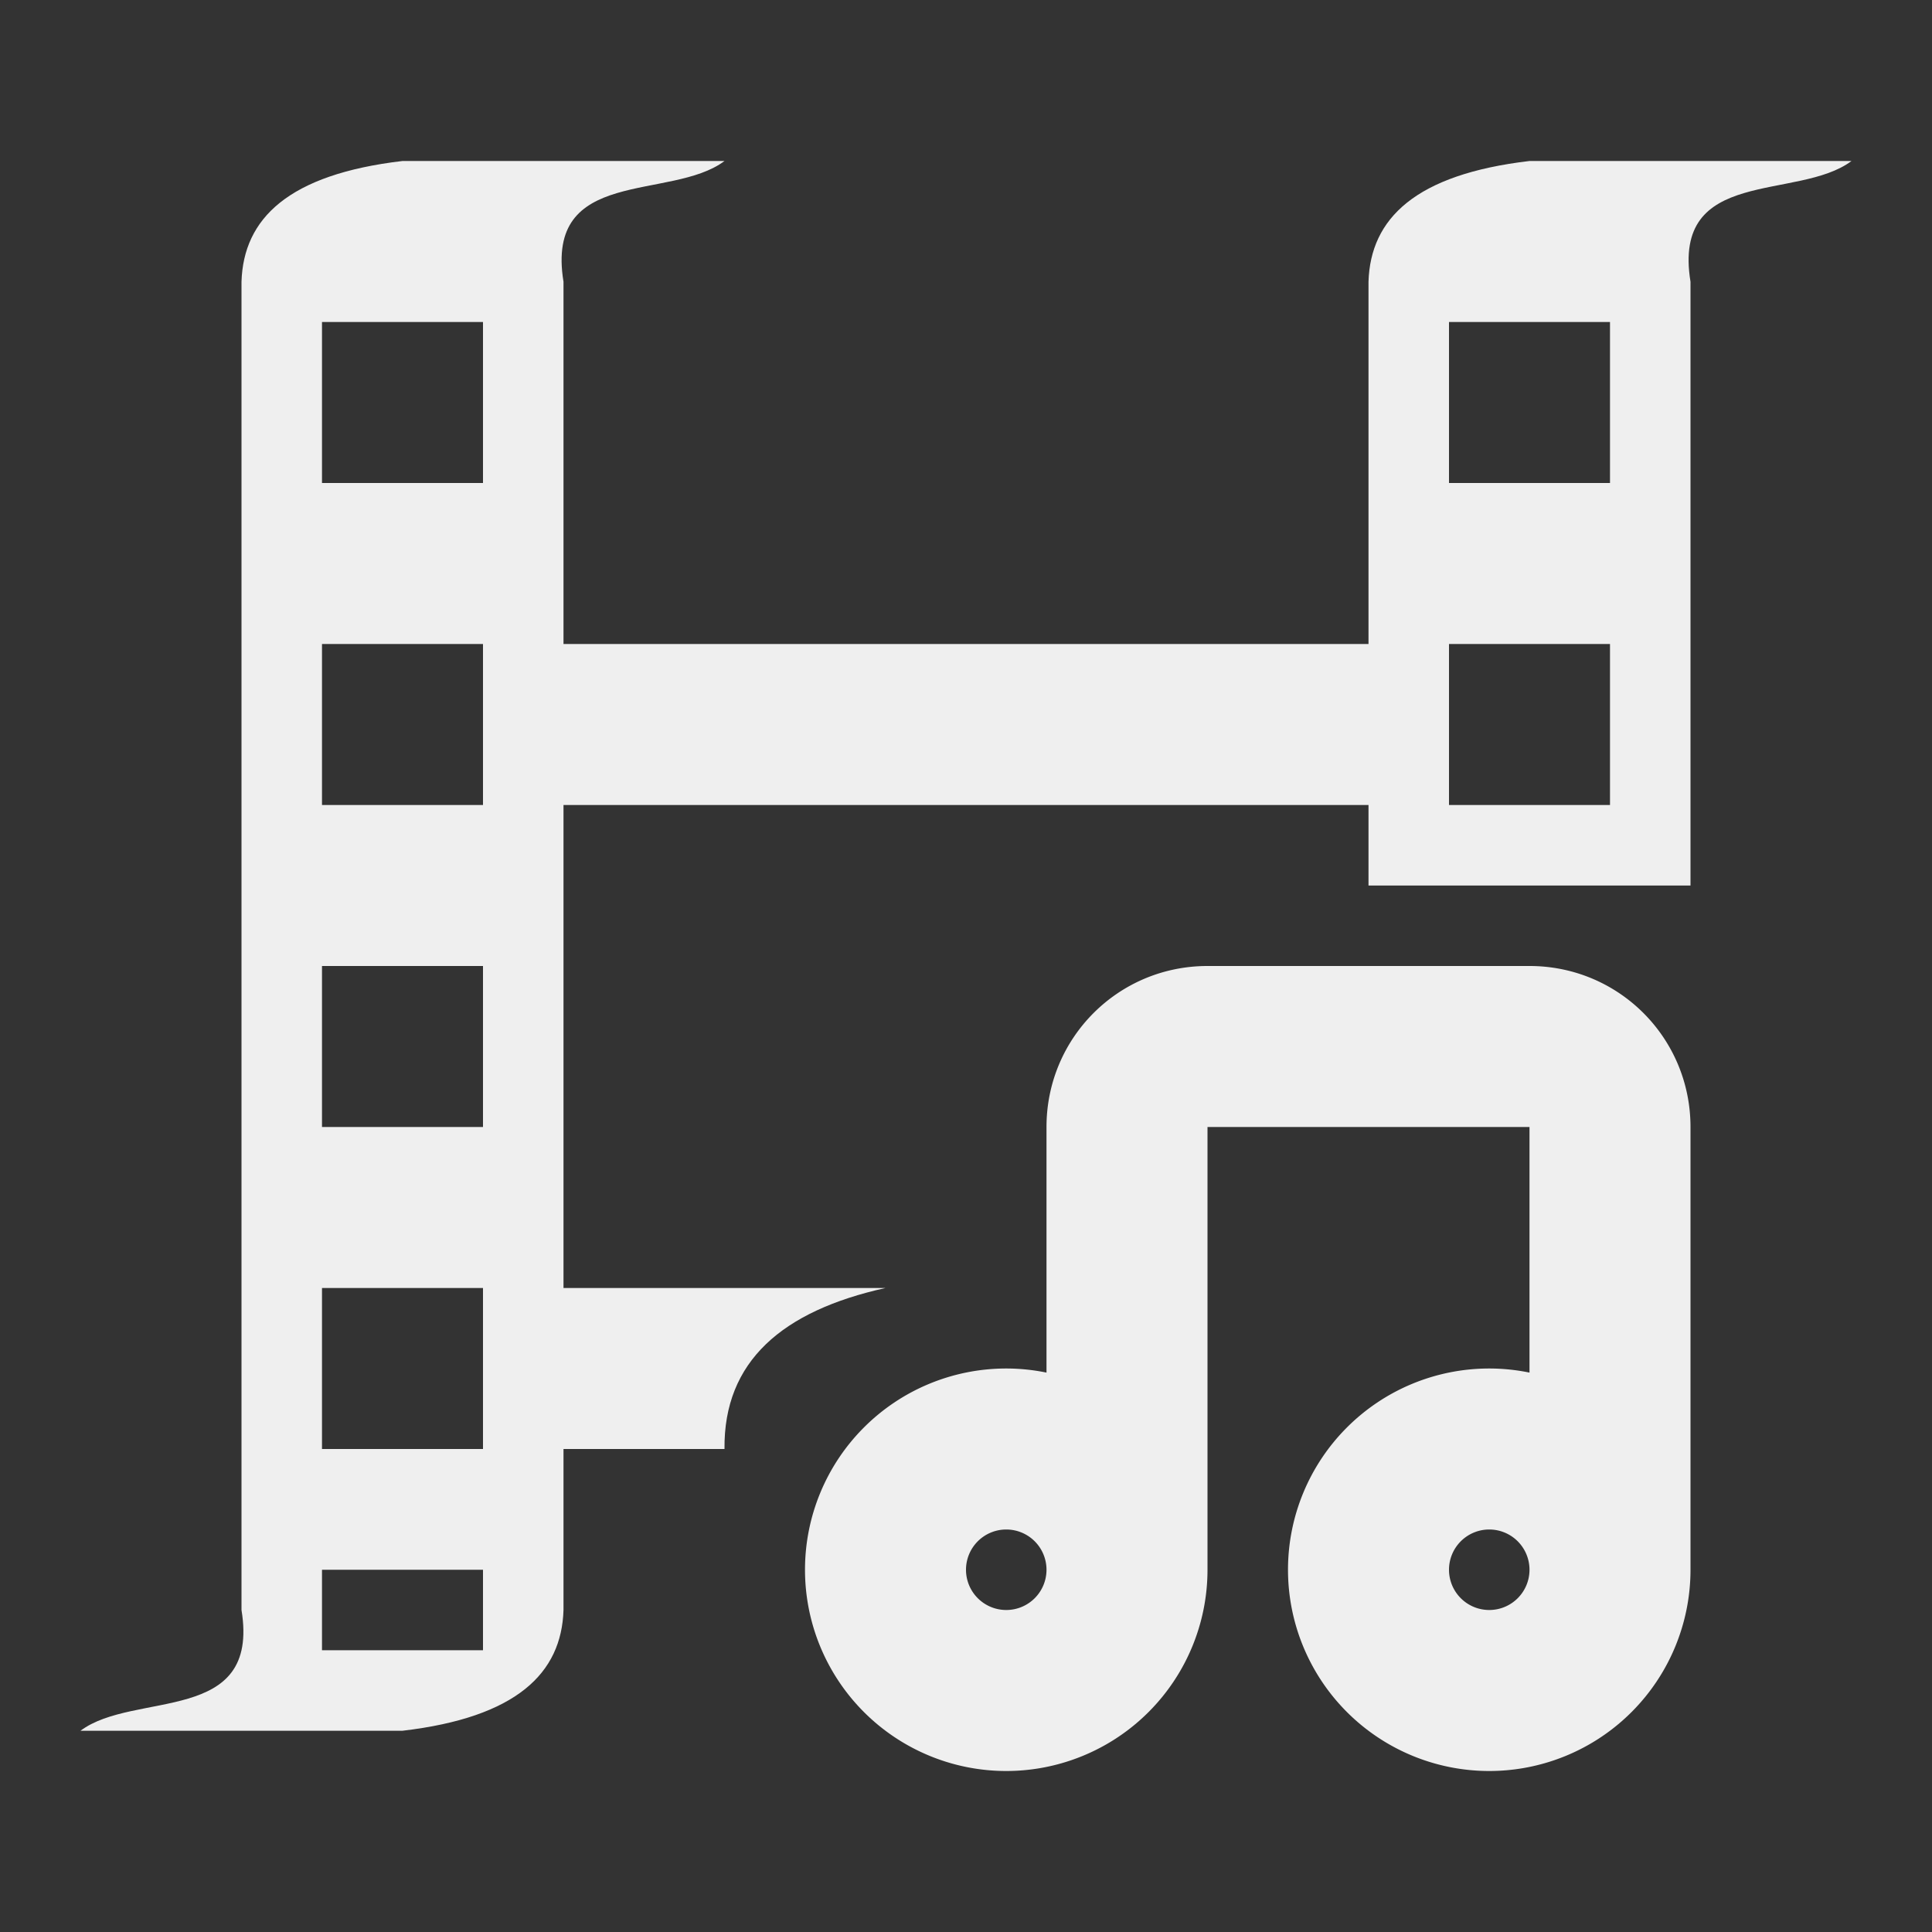 <svg viewBox="0 0 24 24" xmlns="http://www.w3.org/2000/svg"><rect x="0" y="0" width="24" height="24" fill="#333333" stroke="none"/><g fill="#efefef"><path d="m5 2c-1.416.166-1.976.714-2 1.5v16.5c.234 1.435-1.333 1-2 1.5h4c1.416-.166 1.976-.714 2-1.5v-2h2c-.012-1.09.719-1.716 2-2h-4v-6h10v1h1 2 1v-7.5c-.234-1.435 1.333-1 2-1.5h-4c-1.416.166-1.976.714-2 1.5v2 1.5 1h-10v-1-1.5-2c-.234-1.435 1.333-1 2-1.5zm-1 2h2v2h-2zm14 0h2v2h-2zm-14 4h2v2h-2zm14 0h2v2h-2zm-14 4h2v2h-2zm0 4h2v2h-2zm0 3.5h2v1h-2z"/><path d="m15 12c-1.108 0-2 .892-2 2v3.051a2.5 2.5 0 0 0 -.5-.051 2.5 2.5 0 0 0 -2.5 2.5 2.5 2.5 0 0 0 2.5 2.5 2.5 2.5 0 0 0 2.5-2.5v-5.5h4v3.051a2.5 2.5 0 0 0 -.5-.051 2.5 2.5 0 0 0 -2.5 2.5 2.5 2.5 0 0 0 2.5 2.5 2.5 2.5 0 0 0 2.5-2.5v-5.5c0-1.108-.892-2-2-2zm-2.5 7a.5.5 0 0 1 .5.5.5.5 0 0 1 -.5.5.5.5 0 0 1 -.5-.5.5.5 0 0 1 .5-.5zm6 0a.5.5 0 0 1 .5.5.5.5 0 0 1 -.5.5.5.5 0 0 1 -.5-.5.5.5 0 0 1 .5-.5z"/></g></svg>